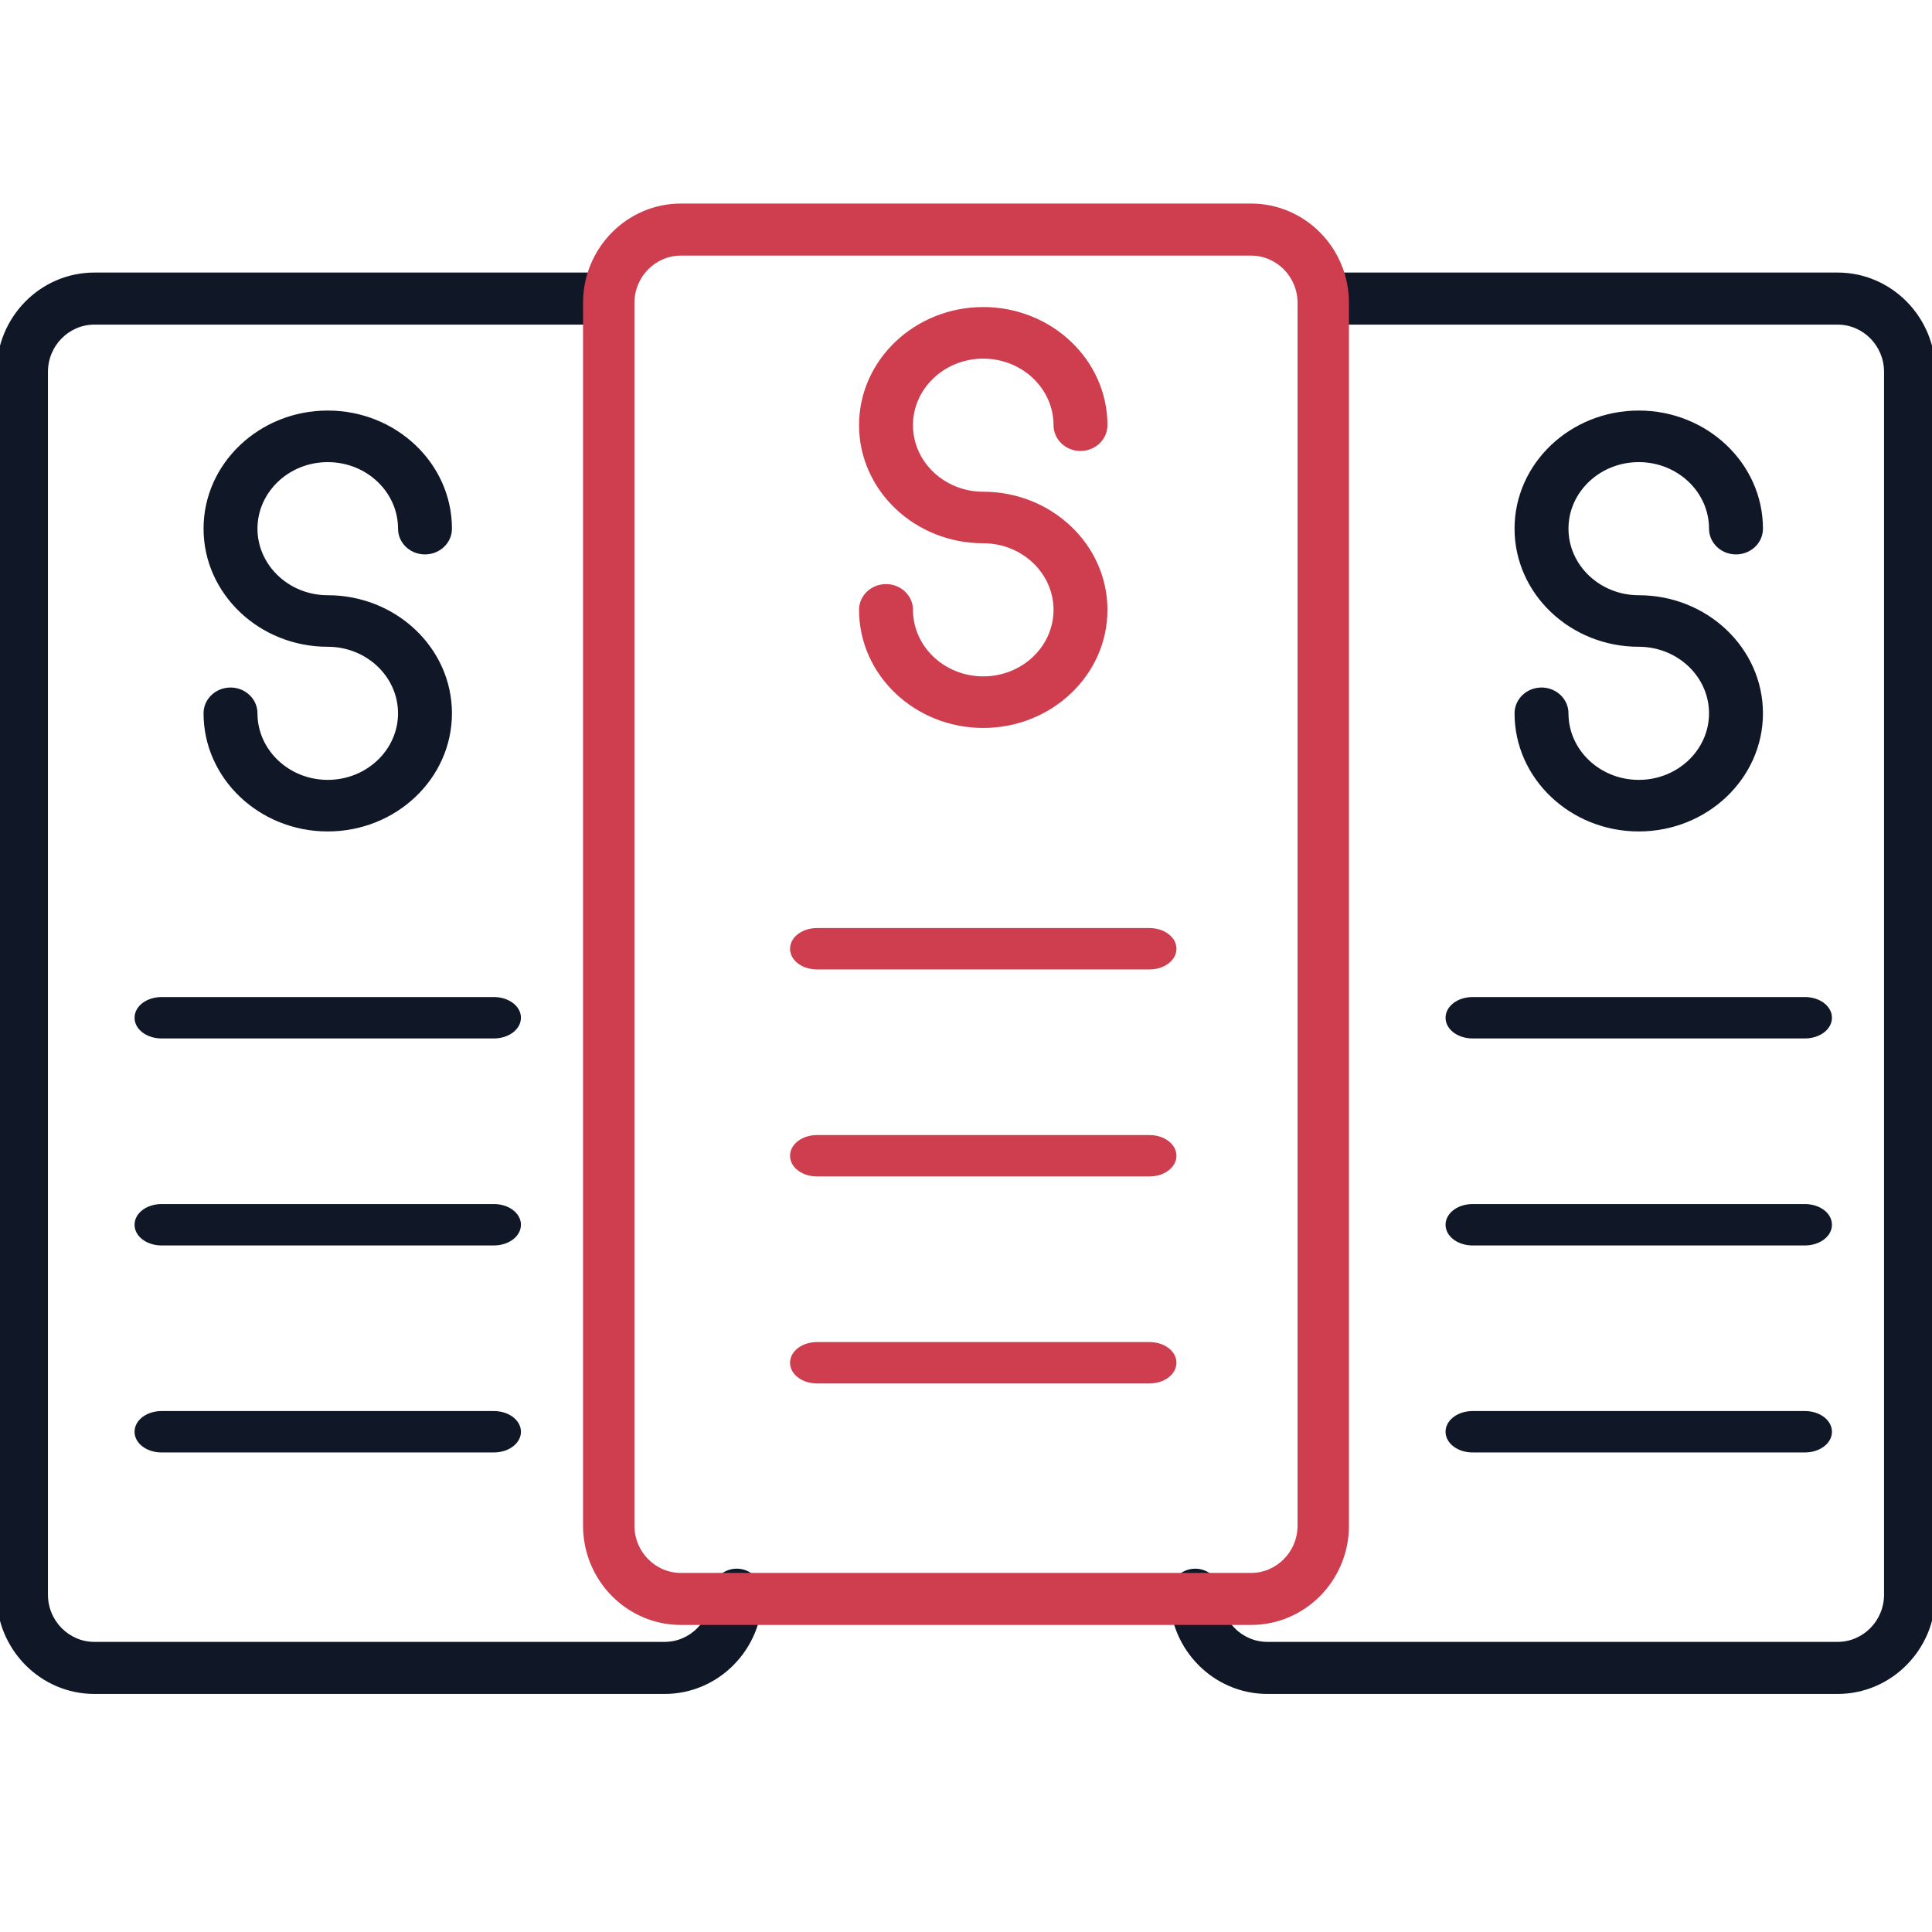 <svg width="56" height="56" viewBox="0 0 56 56" fill="none" xmlns="http://www.w3.org/2000/svg">
<g clip-path="url(#clip0_8666_92893)">
<path d="M2.737 49.05H19.262C20.8 49.05 22.05 47.781 22.05 46.222C22.05 45.834 21.739 45.518 21.355 45.518C20.97 45.518 20.66 45.834 20.66 46.222C20.66 47.005 20.032 47.641 19.262 47.641H2.737C1.968 47.641 1.34 47.005 1.34 46.224V10.778C1.34 9.995 1.968 9.359 2.737 9.359H17.171C17.555 9.359 17.866 9.044 17.866 8.655C17.866 8.267 17.555 7.95 17.171 7.95H2.737C1.2 7.95 -0.05 9.219 -0.05 10.778V46.224C-0.05 47.781 1.2 49.05 2.737 49.05Z" fill="#101828" stroke="#101828" stroke-width="0.1"/>
<path d="M36.737 49.05H53.263C54.8 49.05 56.05 47.781 56.05 46.224V10.778C56.05 9.219 54.8 7.95 53.263 7.95H38.829C38.445 7.95 38.134 8.267 38.134 8.655C38.134 9.044 38.445 9.359 38.829 9.359H53.263C54.032 9.359 54.66 9.995 54.66 10.778V46.222C54.66 47.005 54.032 47.641 53.263 47.641H36.737C35.968 47.641 35.34 47.005 35.34 46.222C35.34 45.834 35.03 45.519 34.645 45.519C34.261 45.519 33.95 45.834 33.95 46.222C33.95 47.781 35.2 49.05 36.737 49.05Z" fill="#101828" stroke="#101828" stroke-width="0.1"/>
<path d="M5.95 20.676C5.95 22.539 7.545 24.05 9.5 24.05C11.455 24.05 13.05 22.539 13.05 20.676C13.05 18.814 11.455 17.303 9.5 17.303C8.347 17.303 7.413 16.412 7.413 15.323C7.413 14.234 8.347 13.345 9.5 13.345C10.653 13.345 11.587 14.234 11.587 15.323C11.587 15.711 11.916 16.02 12.318 16.02C12.72 16.02 13.05 15.711 13.05 15.323C13.05 13.461 11.455 11.95 9.5 11.95C7.545 11.95 5.95 13.461 5.95 15.323C5.95 17.186 7.545 18.697 9.5 18.697C10.653 18.697 11.587 19.587 11.587 20.676C11.587 21.765 10.653 22.655 9.5 22.655C8.347 22.655 7.413 21.765 7.413 20.676C7.413 20.289 7.084 19.978 6.682 19.978C6.28 19.978 5.95 20.289 5.95 20.676Z" fill="#101828" stroke="#101828" stroke-width="0.1"/>
<path d="M4.683 30.05H14.317C14.515 30.05 14.696 29.991 14.829 29.894C14.962 29.796 15.05 29.658 15.05 29.5C15.05 29.342 14.962 29.203 14.829 29.106C14.696 29.009 14.515 28.95 14.317 28.95H4.683C4.485 28.95 4.303 29.009 4.17 29.106C4.037 29.203 3.95 29.342 3.95 29.5C3.95 29.658 4.037 29.796 4.17 29.894C4.303 29.991 4.485 30.05 4.683 30.05Z" fill="#101828" stroke="#101828" stroke-width="0.1"/>
<path d="M4.683 36.05H14.317C14.515 36.05 14.696 35.991 14.829 35.894C14.962 35.796 15.05 35.658 15.05 35.5C15.05 35.342 14.962 35.203 14.829 35.106C14.696 35.009 14.515 34.95 14.317 34.95H4.683C4.485 34.95 4.303 35.009 4.17 35.106C4.037 35.203 3.95 35.342 3.95 35.5C3.95 35.658 4.037 35.796 4.17 35.894C4.303 35.991 4.485 36.05 4.683 36.05Z" fill="#101828" stroke="#101828" stroke-width="0.1"/>
<path d="M4.683 42.05H14.317C14.515 42.05 14.696 41.991 14.829 41.894C14.962 41.797 15.05 41.658 15.05 41.5C15.05 41.342 14.962 41.204 14.829 41.106C14.696 41.009 14.515 40.95 14.317 40.95H4.683C4.485 40.95 4.303 41.009 4.17 41.106C4.037 41.204 3.95 41.342 3.95 41.5C3.95 41.658 4.037 41.797 4.17 41.894C4.303 41.991 4.485 42.05 4.683 42.05Z" fill="#101828" stroke="#101828" stroke-width="0.1"/>
<path d="M43.95 20.676C43.95 22.539 45.545 24.05 47.501 24.05C49.455 24.05 51.05 22.539 51.05 20.676C51.05 18.814 49.455 17.303 47.501 17.303C46.347 17.303 45.413 16.412 45.413 15.323C45.413 14.234 46.347 13.345 47.501 13.345C48.654 13.345 49.587 14.234 49.587 15.323C49.587 15.711 49.917 16.02 50.318 16.02C50.721 16.02 51.05 15.711 51.05 15.323C51.05 13.461 49.455 11.95 47.501 11.95C45.545 11.95 43.95 13.461 43.95 15.323C43.95 17.186 45.545 18.697 47.501 18.697C48.654 18.697 49.587 19.587 49.587 20.676C49.587 21.765 48.654 22.655 47.501 22.655C46.347 22.655 45.413 21.765 45.413 20.676C45.413 20.289 45.083 19.978 44.682 19.978C44.281 19.978 43.95 20.289 43.95 20.676Z" fill="#101828" stroke="#101828" stroke-width="0.1"/>
<path d="M42.683 30.05H52.317C52.515 30.05 52.697 29.991 52.83 29.894C52.963 29.796 53.05 29.658 53.05 29.5C53.05 29.342 52.963 29.204 52.83 29.106C52.697 29.009 52.515 28.95 52.317 28.95H42.683C42.485 28.95 42.304 29.009 42.171 29.106C42.038 29.204 41.95 29.342 41.95 29.5C41.95 29.658 42.038 29.796 42.171 29.894C42.304 29.991 42.485 30.05 42.683 30.05Z" fill="#101828" stroke="#101828" stroke-width="0.1"/>
<path d="M42.683 36.05H52.317C52.515 36.05 52.697 35.991 52.83 35.894C52.963 35.796 53.05 35.658 53.05 35.5C53.05 35.342 52.963 35.203 52.83 35.106C52.697 35.009 52.515 34.95 52.317 34.95H42.683C42.485 34.95 42.304 35.009 42.171 35.106C42.038 35.203 41.95 35.342 41.95 35.5C41.95 35.658 42.038 35.796 42.171 35.894C42.304 35.991 42.485 36.05 42.683 36.05Z" fill="#101828" stroke="#101828" stroke-width="0.1"/>
<path d="M42.683 42.05H52.317C52.515 42.05 52.697 41.991 52.83 41.894C52.963 41.797 53.05 41.658 53.05 41.5C53.05 41.342 52.963 41.204 52.83 41.106C52.697 41.009 52.515 40.95 52.317 40.95H42.683C42.485 40.95 42.304 41.009 42.171 41.106C42.038 41.204 41.95 41.342 41.95 41.5C41.95 41.658 42.038 41.797 42.171 41.894C42.304 41.991 42.485 42.05 42.683 42.05Z" fill="#101828" stroke="#101828" stroke-width="0.1"/>
<path d="M24.95 17.677C24.95 19.54 26.545 21.05 28.5 21.05C30.455 21.05 32.05 19.54 32.05 17.677C32.05 15.814 30.455 14.303 28.5 14.303C27.347 14.303 26.413 13.413 26.413 12.324C26.413 11.235 27.347 10.345 28.5 10.345C29.653 10.345 30.587 11.235 30.587 12.324C30.587 12.711 30.916 13.022 31.318 13.022C31.72 13.022 32.05 12.711 32.05 12.324C32.05 10.461 30.455 8.95 28.5 8.95C26.545 8.95 24.95 10.461 24.95 12.324C24.95 14.186 26.545 15.697 28.5 15.697C29.653 15.697 30.587 16.588 30.587 17.677C30.587 18.766 29.653 19.655 28.5 19.655C27.347 19.655 26.413 18.766 26.413 17.677C26.413 17.29 26.084 16.98 25.682 16.98C25.28 16.98 24.95 17.29 24.95 17.677Z" fill="#CE3E4F" stroke="#CE3E4F" stroke-width="0.1"/>
<path d="M23.683 28.05H33.317C33.515 28.05 33.697 27.991 33.83 27.894C33.963 27.797 34.05 27.658 34.05 27.5C34.05 27.342 33.963 27.203 33.83 27.106C33.697 27.009 33.515 26.95 33.317 26.95H23.683C23.485 26.95 23.303 27.009 23.17 27.106C23.037 27.203 22.95 27.342 22.95 27.5C22.95 27.658 23.037 27.797 23.17 27.894C23.303 27.991 23.485 28.05 23.683 28.05Z" fill="#CE3E4F" stroke="#CE3E4F" stroke-width="0.1"/>
<path d="M23.683 34.05H33.317C33.515 34.05 33.697 33.991 33.83 33.894C33.963 33.797 34.05 33.658 34.05 33.5C34.05 33.342 33.963 33.204 33.83 33.106C33.697 33.009 33.515 32.95 33.317 32.95H23.683C23.485 32.95 23.303 33.009 23.17 33.106C23.037 33.204 22.95 33.342 22.95 33.5C22.95 33.658 23.037 33.797 23.17 33.894C23.303 33.991 23.485 34.05 23.683 34.05Z" fill="#CE3E4F" stroke="#CE3E4F" stroke-width="0.1"/>
<path d="M23.683 40.05H33.317C33.515 40.05 33.697 39.991 33.83 39.894C33.963 39.796 34.05 39.658 34.05 39.5C34.05 39.342 33.963 39.204 33.83 39.106C33.697 39.009 33.515 38.95 33.317 38.95H23.683C23.485 38.95 23.303 39.009 23.17 39.106C23.037 39.204 22.95 39.342 22.95 39.5C22.95 39.658 23.037 39.796 23.17 39.894C23.303 39.991 23.485 40.05 23.683 40.05Z" fill="#CE3E4F" stroke="#CE3E4F" stroke-width="0.1"/>
<path d="M19.737 47.05H36.263C37.8 47.05 39.05 45.782 39.05 44.223V8.777C39.05 7.219 37.8 5.95 36.263 5.95H19.737C18.2 5.95 16.95 7.219 16.95 8.777V44.223C16.95 45.782 18.2 47.05 19.737 47.05ZM18.34 8.777C18.34 7.995 18.967 7.359 19.737 7.359H36.263C37.032 7.359 37.66 7.995 37.66 8.777V44.223C37.66 45.006 37.032 45.642 36.263 45.642H19.737C18.967 45.642 18.34 45.006 18.34 44.223V8.777Z" fill="#CE3E4F" stroke="#CE3E4F" stroke-width="0.1"/>
</g>
<defs>
<clipPath id="clip0_8666_92893">
<rect width="56" height="56" fill="white"/>
</clipPath>
</defs>
</svg>
